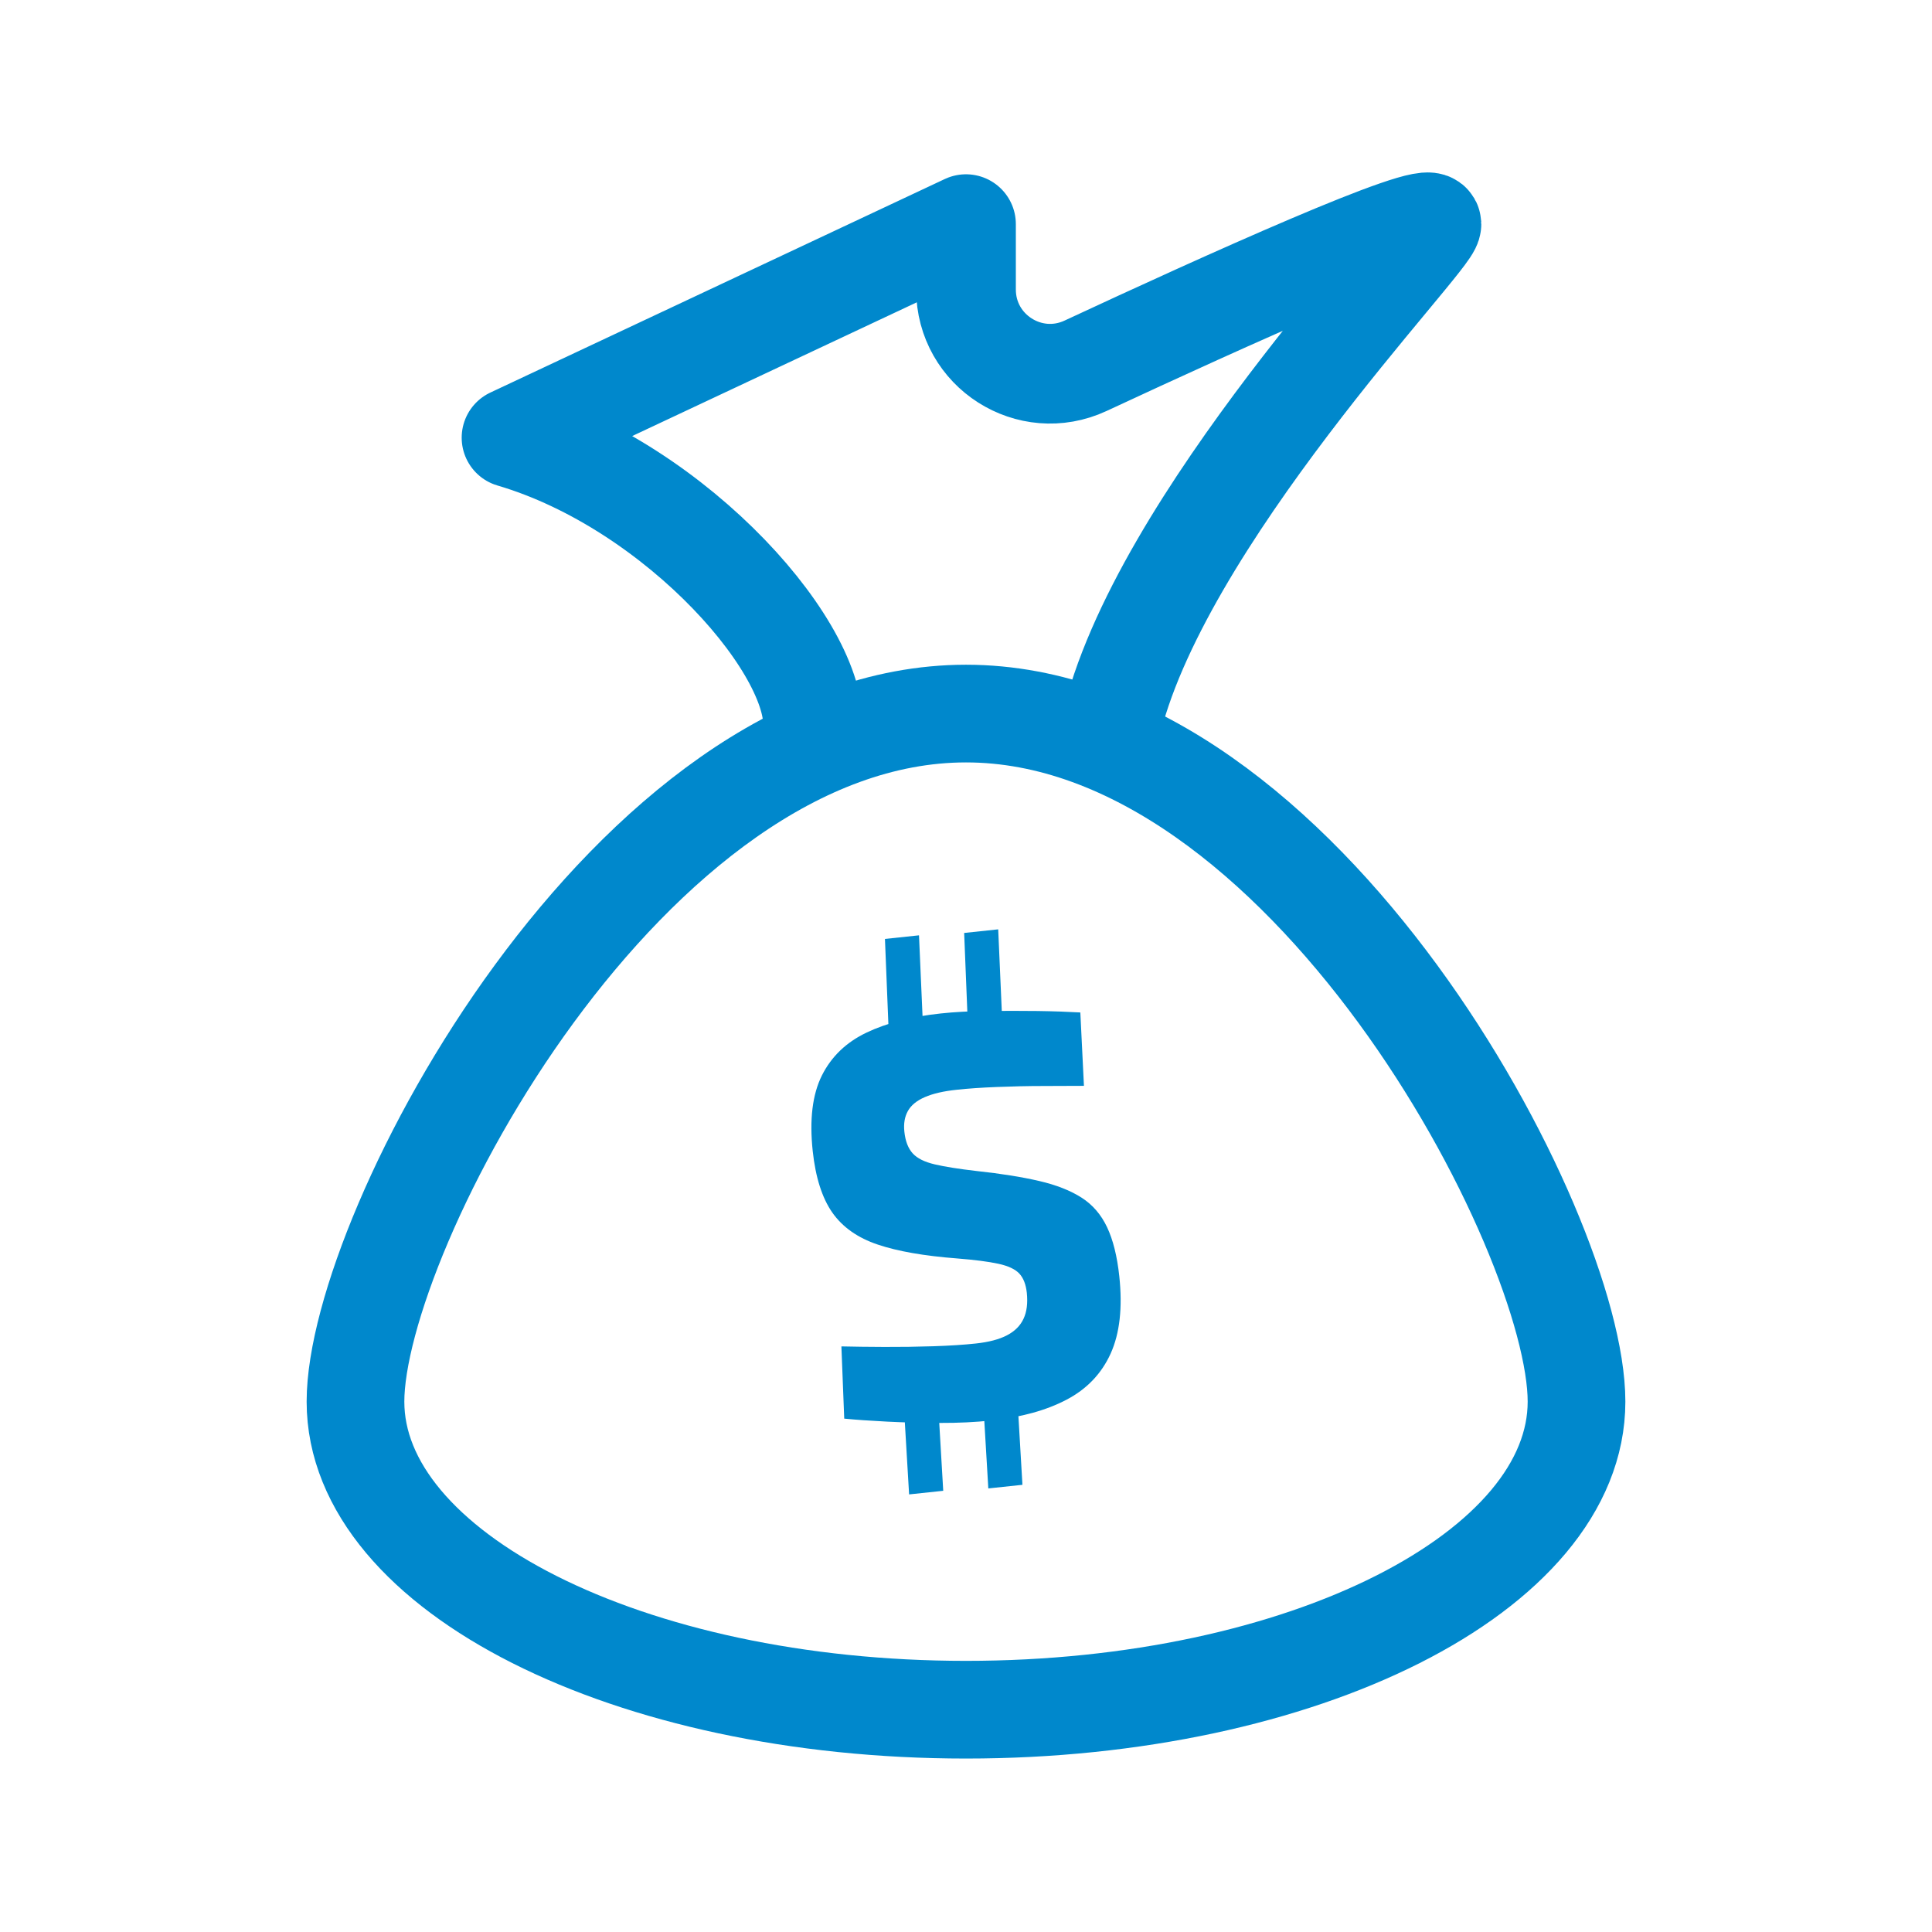 <?xml version="1.0" encoding="UTF-8"?>
<svg xmlns="http://www.w3.org/2000/svg" id="Layer_2" data-name="Layer 2" viewBox="0 0 251.96 251.96">
  <defs>
    <style>
      .cls-1 {
        stroke-width: 12.74px;
      }

      .cls-1, .cls-2, .cls-3 {
        fill: none;
      }

      .cls-1, .cls-3 {
        stroke: #08c;
        stroke-linecap: round;
        stroke-linejoin: round;
      }

      .cls-4 {
        fill: #08c;
      }

      .cls-4, .cls-2 {
        stroke-width: 0px;
      }

      .cls-3 {
        stroke-width: 13px;
      }
    </style>
  </defs>
  <g id="Iconos">
    <g id="te-brindamos-apoyo-integral">
      <g>
        <path class="cls-1" d="m205.6,182.79c0,22.19-35.65,40.18-79.62,40.18s-79.62-17.99-79.62-40.18,35.65-89.73,79.62-89.73,79.62,67.54,79.62,89.73Z"></path>
        <path class="cls-3" d="m105.96,95.67c1.47-10.41-17.51-32.2-39.25-38.59l59.27-27.85v8.52c0,8.03,8.32,13.34,15.6,9.95,17.95-8.36,44.99-20.59,45.1-18.47.1,2.05-35.82,38.79-41.91,65.92"></path>
        <path class="cls-4" d="m129.29,185.25c-2.08.22-4.32.33-6.71.32-2.39,0-4.69-.06-6.88-.17-2.19-.11-4.06-.24-5.6-.39l-.37-9.42c1.63.04,3.5.06,5.61.07,2.1.01,4.23-.02,6.38-.09s4-.19,5.56-.36c1.66-.18,3.01-.53,4.03-1.06,1.02-.53,1.75-1.25,2.17-2.16.43-.91.57-2.04.43-3.4-.12-1.09-.44-1.92-.98-2.5-.53-.57-1.45-1-2.74-1.28-1.29-.28-3.08-.51-5.36-.69-4.29-.33-7.75-.93-10.36-1.81-2.62-.88-4.59-2.27-5.93-4.18-1.33-1.91-2.18-4.58-2.55-8.01-.44-4.11-.04-7.39,1.2-9.87,1.24-2.47,3.18-4.33,5.83-5.59,2.65-1.26,5.88-2.09,9.67-2.49,1.77-.19,3.77-.3,6-.32,2.23-.03,4.43-.02,6.58,0,2.16.03,4.03.1,5.62.19l.47,9.57c-1.52,0-3.3.01-5.32.02-2.02,0-4.04.05-6.06.13-2.02.08-3.75.2-5.21.36-1.72.18-3.1.5-4.16.96-1.06.46-1.79,1.06-2.21,1.81-.42.75-.57,1.65-.46,2.69.13,1.25.5,2.19,1.09,2.84s1.55,1.12,2.87,1.43c1.32.31,3.15.6,5.49.87,3.19.34,5.9.78,8.14,1.3,2.24.52,4.08,1.25,5.52,2.17,1.44.92,2.55,2.21,3.33,3.86.78,1.65,1.31,3.78,1.59,6.38.44,4.11.06,7.47-1.13,10.1-1.19,2.62-3.11,4.63-5.75,6.01-2.64,1.39-5.91,2.29-9.81,2.7Zm-.4,8.86l-.99-16.69,4.48-.16.96,16.38-4.44.47Zm1.84-60.36l-4.51-.15-.48-11.93,4.44-.47.55,12.56Zm-12.17,61.14l-.99-16.69,4.48-.16.96,16.38-4.44.47Zm1.84-60.36l-4.51-.15-.48-11.93,4.44-.47.55,12.56Z"></path>
      </g>
      <rect class="cls-2" width="251.96" height="251.96"></rect>
    </g>
  </g>
</svg>
